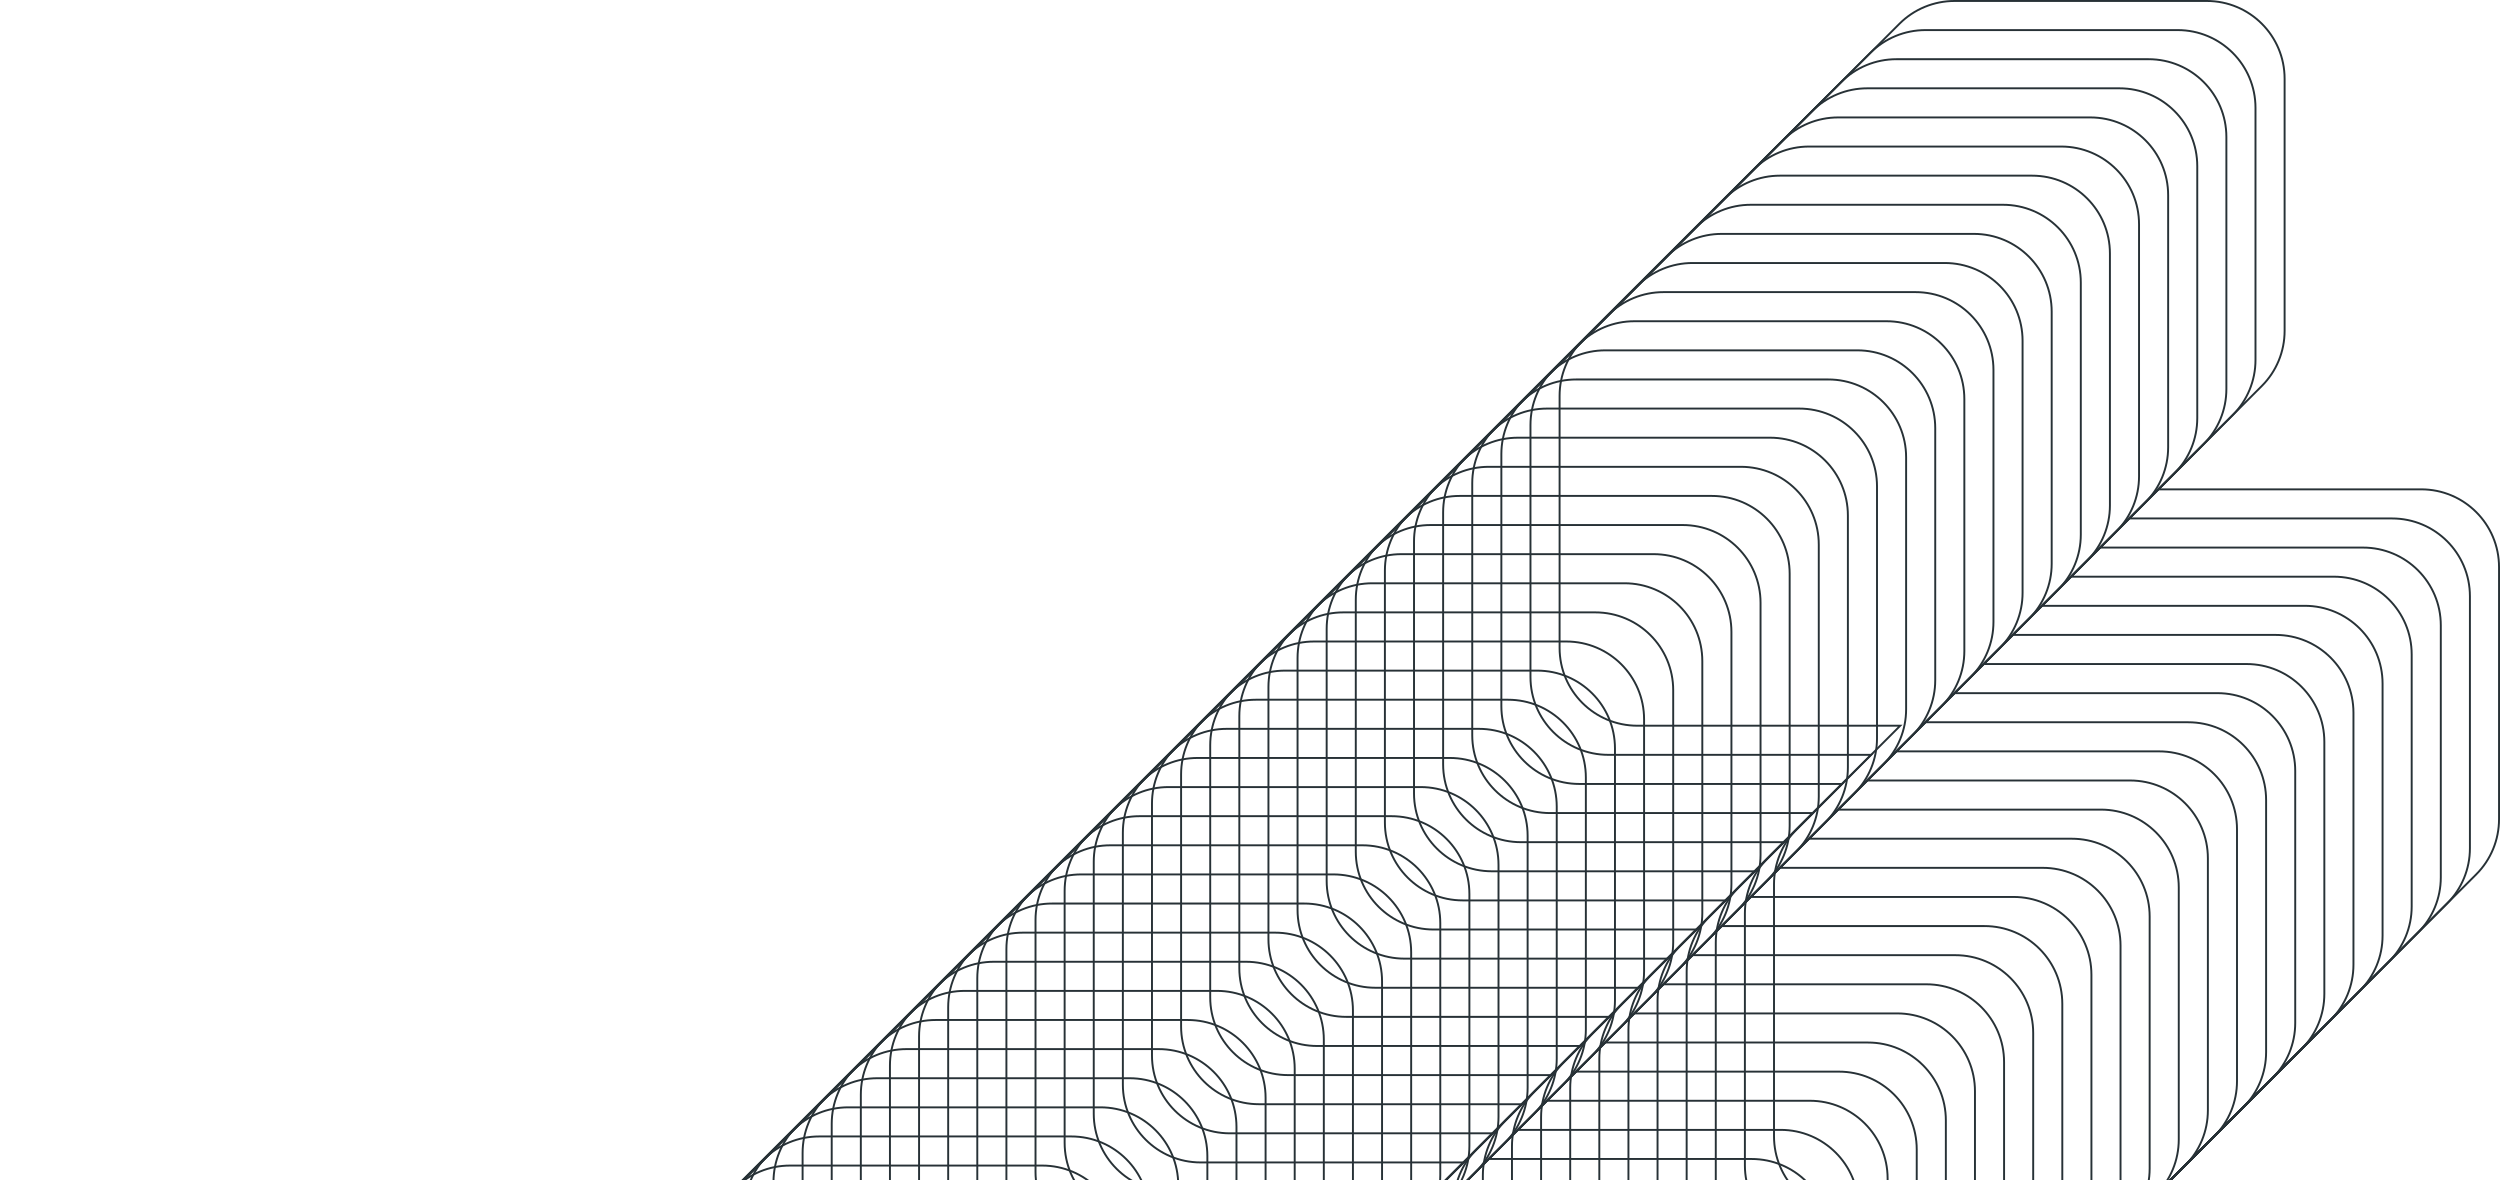 <svg width="1288" height="608" viewBox="0 0 1288 608" fill="none" xmlns="http://www.w3.org/2000/svg">
<path d="M407.038 600.5H536.926C559.097 600.5 577.032 618.429 577.032 640.591V770.43C577.032 781.139 572.796 791.347 565.324 798.816L512.865 851.257L512.011 852.11H647.395C669.565 852.11 687.5 870.039 687.5 892.2V1022.04C687.5 1032.75 683.265 1042.96 675.793 1050.43L512.36 1213.8C504.888 1221.27 494.675 1225.5 483.962 1225.5H354.074C331.903 1225.5 313.968 1207.57 313.968 1185.41V1055.57C313.968 1044.86 318.204 1034.65 325.676 1027.18L378.135 974.743L378.989 973.89H243.605C221.435 973.889 203.5 955.961 203.5 933.8V803.961C203.5 793.252 207.735 783.042 215.207 775.573L378.64 612.203C386.112 604.734 396.325 600.5 407.038 600.5Z" stroke="#273136"/>
<path d="M422.038 585.5H551.926C574.097 585.5 592.032 603.429 592.032 625.591V755.43C592.032 766.139 587.796 776.347 580.324 783.816L527.865 836.257L527.011 837.11H662.395C684.565 837.11 702.5 855.039 702.5 877.2V1007.04C702.5 1017.75 698.265 1027.96 690.793 1035.43L527.36 1198.8C519.888 1206.27 509.675 1210.5 498.962 1210.5H369.074C346.903 1210.5 328.968 1192.57 328.968 1170.41V1040.57C328.968 1029.86 333.204 1019.65 340.676 1012.18L393.135 959.743L393.989 958.89H258.605C236.435 958.889 218.5 940.961 218.5 918.8V788.961C218.5 778.252 222.735 768.042 230.207 760.573L393.64 597.203C401.112 589.734 411.325 585.5 422.038 585.5Z" stroke="#273136"/>
<path d="M437.038 570.5H566.926C589.097 570.5 607.032 588.429 607.032 610.591V740.43C607.032 751.139 602.796 761.347 595.324 768.816L542.865 821.257L542.011 822.11H677.395C699.565 822.11 717.5 840.039 717.5 862.2V992.039C717.5 1002.75 713.265 1012.96 705.793 1020.43L542.36 1183.8C534.888 1191.27 524.675 1195.5 513.962 1195.5H384.074C361.903 1195.5 343.968 1177.57 343.968 1155.41V1025.57C343.968 1014.86 348.204 1004.65 355.676 997.184L408.135 944.743L408.989 943.89H273.605C251.435 943.889 233.5 925.961 233.5 903.8V773.961C233.5 763.252 237.735 753.042 245.207 745.573L408.64 582.203C416.112 574.734 426.325 570.5 437.038 570.5Z" stroke="#273136"/>
<path d="M452.038 555.5H581.926C604.097 555.5 622.032 573.429 622.032 595.591V725.43C622.032 736.139 617.796 746.347 610.324 753.816L557.865 806.257L557.011 807.11H692.395C714.565 807.11 732.5 825.039 732.5 847.2V977.039C732.5 987.748 728.265 997.958 720.793 1005.43L557.36 1168.8C549.888 1176.27 539.675 1180.5 528.962 1180.5H399.074C376.903 1180.5 358.968 1162.57 358.968 1140.41V1010.57C358.968 999.861 363.204 989.653 370.676 982.184L423.135 929.743L423.989 928.89H288.605C266.435 928.889 248.5 910.961 248.5 888.8V758.961C248.5 748.252 252.735 738.042 260.207 730.573L423.64 567.203C431.112 559.734 441.325 555.5 452.038 555.5Z" stroke="#273136"/>
<path d="M467.038 540.5H596.926C619.097 540.5 637.032 558.429 637.032 580.591V710.43C637.032 721.139 632.796 731.347 625.324 738.816L572.865 791.257L572.011 792.11H707.395C729.565 792.11 747.5 810.039 747.5 832.2V962.039C747.5 972.748 743.265 982.958 735.793 990.427L572.36 1153.8C564.888 1161.27 554.675 1165.5 543.962 1165.5H414.074C391.903 1165.5 373.968 1147.57 373.968 1125.41V995.57C373.968 984.861 378.204 974.653 385.676 967.184L438.135 914.743L438.989 913.89H303.605C281.435 913.889 263.5 895.961 263.5 873.8V743.961C263.5 733.252 267.735 723.042 275.207 715.573L438.64 552.203C446.112 544.734 456.325 540.5 467.038 540.5Z" stroke="#273136"/>
<path d="M482.038 525.5H611.926C634.097 525.5 652.032 543.429 652.032 565.591V695.43C652.032 706.139 647.796 716.347 640.324 723.816L587.865 776.257L587.011 777.11H722.395C744.565 777.11 762.5 795.039 762.5 817.2V947.039C762.5 957.748 758.265 967.958 750.793 975.427L587.36 1138.8C579.888 1146.27 569.675 1150.5 558.962 1150.5H429.074C406.903 1150.5 388.968 1132.57 388.968 1110.41V980.57C388.968 969.861 393.204 959.653 400.676 952.184L453.135 899.743L453.989 898.89H318.605C296.435 898.889 278.5 880.961 278.5 858.8V728.961C278.5 718.252 282.735 708.042 290.207 700.573L453.64 537.203C461.112 529.734 471.325 525.5 482.038 525.5Z" stroke="#273136"/>
<path d="M497.038 510.5H626.926C649.097 510.5 667.032 528.429 667.032 550.591V680.43C667.032 691.139 662.796 701.347 655.324 708.816L602.865 761.257L602.011 762.11H737.395C759.565 762.11 777.5 780.039 777.5 802.2V932.039C777.5 942.748 773.265 952.958 765.793 960.427L602.36 1123.8C594.888 1131.27 584.675 1135.5 573.962 1135.5H444.074C421.903 1135.5 403.968 1117.57 403.968 1095.41V965.57C403.968 954.861 408.204 944.653 415.676 937.184L468.135 884.743L468.989 883.89H333.605C311.435 883.889 293.5 865.961 293.5 843.8V713.961C293.5 703.252 297.735 693.042 305.207 685.573L468.64 522.203C476.112 514.734 486.325 510.5 497.038 510.5Z" stroke="#273136"/>
<path d="M512.038 495.5H641.926C664.097 495.5 682.032 513.429 682.032 535.591V665.43C682.032 676.139 677.796 686.347 670.324 693.816L617.865 746.257L617.011 747.11H752.395C774.565 747.11 792.5 765.039 792.5 787.2V917.039C792.5 927.748 788.265 937.958 780.793 945.427L617.36 1108.8C609.888 1116.27 599.675 1120.5 588.962 1120.5H459.074C436.903 1120.5 418.968 1102.57 418.968 1080.41V950.57C418.968 939.861 423.204 929.653 430.676 922.184L483.135 869.743L483.989 868.89H348.605C326.435 868.889 308.5 850.961 308.5 828.8V698.961C308.5 688.252 312.735 678.042 320.207 670.573L483.64 507.203C491.112 499.734 501.325 495.5 512.038 495.5Z" stroke="#273136"/>
<path d="M527.038 480.5H656.926C679.097 480.5 697.032 498.429 697.032 520.591V650.43C697.032 661.139 692.796 671.347 685.324 678.816L632.865 731.257L632.011 732.11H767.395C789.565 732.11 807.5 750.039 807.5 772.2V902.039C807.5 912.748 803.265 922.958 795.793 930.427L632.36 1093.8C624.888 1101.27 614.675 1105.5 603.962 1105.5H474.074C451.903 1105.5 433.968 1087.57 433.968 1065.41V935.57C433.968 924.861 438.204 914.653 445.676 907.184L498.135 854.743L498.989 853.89H363.605C341.435 853.889 323.5 835.961 323.5 813.8V683.961C323.5 673.252 327.735 663.042 335.207 655.573L498.64 492.203C506.112 484.734 516.325 480.5 527.038 480.5Z" stroke="#273136"/>
<path d="M542.038 465.5H671.926C694.097 465.5 712.032 483.429 712.032 505.591V635.43C712.032 646.139 707.796 656.347 700.324 663.816L647.865 716.257L647.011 717.11H782.395C804.565 717.11 822.5 735.039 822.5 757.2V887.039C822.5 897.748 818.265 907.958 810.793 915.427L647.36 1078.8C639.888 1086.27 629.675 1090.5 618.962 1090.5H489.074C466.903 1090.5 448.968 1072.57 448.968 1050.41V920.57C448.968 909.861 453.204 899.653 460.676 892.184L513.135 839.743L513.989 838.89H378.605C356.435 838.889 338.5 820.961 338.5 798.8V668.961C338.5 658.252 342.735 648.042 350.207 640.573L513.64 477.203C521.112 469.734 531.325 465.5 542.038 465.5Z" stroke="#273136"/>
<path d="M557.038 450.5H686.926C709.097 450.5 727.032 468.429 727.032 490.591V620.43C727.032 631.139 722.796 641.347 715.324 648.816L662.865 701.257L662.011 702.11H797.395C819.565 702.11 837.5 720.039 837.5 742.2V872.039C837.5 882.748 833.265 892.958 825.793 900.427L662.36 1063.8C654.888 1071.27 644.675 1075.5 633.962 1075.5H504.074C481.903 1075.5 463.968 1057.57 463.968 1035.41V905.57C463.968 894.861 468.204 884.653 475.676 877.184L528.135 824.743L528.989 823.89H393.605C371.435 823.889 353.5 805.961 353.5 783.8V653.961C353.5 643.252 357.735 633.042 365.207 625.573L528.64 462.203C536.112 454.734 546.325 450.5 557.038 450.5Z" stroke="#273136"/>
<path d="M572.038 435.5H701.926C724.097 435.5 742.032 453.429 742.032 475.591V605.43C742.032 616.139 737.796 626.347 730.324 633.816L677.865 686.257L677.011 687.11H812.395C834.565 687.11 852.5 705.039 852.5 727.2V857.039C852.5 867.748 848.265 877.958 840.793 885.427L677.36 1048.8C669.888 1056.27 659.675 1060.5 648.962 1060.5H519.074C496.903 1060.5 478.968 1042.57 478.968 1020.41V890.57C478.968 879.861 483.204 869.653 490.676 862.184L543.135 809.743L543.989 808.89H408.605C386.435 808.889 368.5 790.961 368.5 768.8V638.961C368.5 628.252 372.735 618.042 380.207 610.573L543.64 447.203C551.112 439.734 561.325 435.5 572.038 435.5Z" stroke="#273136"/>
<path d="M587.038 420.5H716.926C739.097 420.5 757.032 438.429 757.032 460.591V590.43C757.032 601.139 752.796 611.347 745.324 618.816L692.865 671.257L692.011 672.11H827.395C849.565 672.11 867.5 690.039 867.5 712.2V842.039C867.5 852.748 863.265 862.958 855.793 870.427L692.36 1033.8C684.888 1041.27 674.675 1045.5 663.962 1045.5H534.074C511.903 1045.5 493.968 1027.57 493.968 1005.41V875.57C493.968 864.861 498.204 854.653 505.676 847.184L558.135 794.743L558.989 793.89H423.605C401.435 793.889 383.5 775.961 383.5 753.8V623.961C383.5 613.252 387.735 603.042 395.207 595.573L558.64 432.203C566.112 424.734 576.325 420.5 587.038 420.5Z" stroke="#273136"/>
<path d="M602.038 405.5H731.926C754.097 405.5 772.032 423.429 772.032 445.591V575.43C772.032 586.139 767.796 596.347 760.324 603.816L707.865 656.257L707.011 657.11H842.395C864.565 657.11 882.5 675.039 882.5 697.2V827.039C882.5 837.748 878.265 847.958 870.793 855.427L707.36 1018.8C699.888 1026.27 689.675 1030.5 678.962 1030.5H549.074C526.903 1030.5 508.968 1012.57 508.968 990.409V860.57C508.968 849.861 513.204 839.653 520.676 832.184L573.135 779.743L573.989 778.89H438.605C416.435 778.889 398.5 760.961 398.5 738.8V608.961C398.5 598.252 402.735 588.042 410.207 580.573L573.64 417.203C581.112 409.734 591.325 405.5 602.038 405.5Z" stroke="#273136"/>
<path d="M617.038 390.5H746.926C769.097 390.5 787.032 408.429 787.032 430.591V560.43C787.032 571.139 782.796 581.347 775.324 588.816L722.865 641.257L722.011 642.11H857.395C879.565 642.11 897.5 660.039 897.5 682.2V812.039C897.5 822.748 893.265 832.958 885.793 840.427L722.36 1003.8C714.888 1011.27 704.675 1015.5 693.962 1015.5H564.074C541.903 1015.5 523.968 997.571 523.968 975.409V845.57C523.968 834.861 528.204 824.653 535.676 817.184L588.135 764.743L588.989 763.89H453.605C431.435 763.889 413.5 745.961 413.5 723.8V593.961C413.5 583.252 417.735 573.042 425.207 565.573L588.64 402.203C596.112 394.734 606.325 390.5 617.038 390.5Z" stroke="#273136"/>
<path d="M632.038 375.5H761.926C784.097 375.5 802.032 393.429 802.032 415.591V545.43C802.032 556.139 797.796 566.347 790.324 573.816L737.865 626.257L737.011 627.11H872.395C894.565 627.11 912.5 645.039 912.5 667.2V797.039C912.5 807.748 908.265 817.958 900.793 825.427L737.36 988.797C729.888 996.266 719.675 1000.5 708.962 1000.5H579.074C556.903 1000.5 538.968 982.571 538.968 960.409V830.57C538.968 819.861 543.204 809.653 550.676 802.184L603.135 749.743L603.989 748.89H468.605C446.435 748.889 428.5 730.961 428.5 708.8V578.961C428.5 568.252 432.735 558.042 440.207 550.573L603.64 387.203C611.112 379.734 621.325 375.5 632.038 375.5Z" stroke="#273136"/>
<path d="M647.038 360.5H776.926C799.097 360.5 817.032 378.429 817.032 400.591V530.43C817.032 541.139 812.796 551.347 805.324 558.816L752.865 611.257L752.011 612.11H887.395C909.565 612.11 927.5 630.039 927.5 652.2V782.039C927.5 792.748 923.265 802.958 915.793 810.427L752.36 973.797C744.888 981.266 734.675 985.5 723.962 985.5H594.074C571.903 985.5 553.968 967.571 553.968 945.409V815.57C553.968 804.861 558.204 794.653 565.676 787.184L618.135 734.743L618.989 733.89H483.605C461.435 733.889 443.5 715.961 443.5 693.8V563.961C443.5 553.252 447.735 543.042 455.207 535.573L618.64 372.203C626.112 364.734 636.325 360.5 647.038 360.5Z" stroke="#273136"/>
<path d="M662.038 345.5H791.926C814.097 345.5 832.032 363.429 832.032 385.591V515.43C832.032 526.139 827.796 536.347 820.324 543.816L767.865 596.257L767.011 597.11H902.395C924.565 597.11 942.5 615.039 942.5 637.2V767.039C942.5 777.748 938.265 787.958 930.793 795.427L767.36 958.797C759.888 966.266 749.675 970.5 738.962 970.5H609.074C586.903 970.5 568.968 952.571 568.968 930.409V800.57C568.968 789.861 573.204 779.653 580.676 772.184L633.135 719.743L633.989 718.89H498.605C476.435 718.889 458.5 700.961 458.5 678.8V548.961C458.5 538.252 462.735 528.042 470.207 520.573L633.64 357.203C641.112 349.734 651.325 345.5 662.038 345.5Z" stroke="#273136"/>
<path d="M677.038 330.5H806.926C829.097 330.5 847.032 348.429 847.032 370.591V500.43C847.032 511.139 842.796 521.347 835.324 528.816L782.865 581.257L782.011 582.11H917.395C939.565 582.11 957.5 600.039 957.5 622.2V752.039C957.5 762.748 953.265 772.958 945.793 780.427L782.36 943.797C774.888 951.266 764.675 955.5 753.962 955.5H624.074C601.903 955.5 583.968 937.571 583.968 915.409V785.57C583.968 774.861 588.204 764.653 595.676 757.184L648.135 704.743L648.989 703.89H513.605C491.435 703.889 473.5 685.961 473.5 663.8V533.961C473.5 523.252 477.735 513.042 485.207 505.573L648.64 342.203C656.112 334.734 666.325 330.5 677.038 330.5Z" stroke="#273136"/>
<path d="M692.038 315.5H821.926C844.097 315.5 862.032 333.429 862.032 355.591V485.43C862.032 496.139 857.796 506.347 850.324 513.816L797.865 566.257L797.011 567.11H932.395C954.565 567.11 972.5 585.039 972.5 607.2V737.039C972.5 747.748 968.265 757.958 960.793 765.427L797.36 928.797C789.888 936.266 779.675 940.5 768.962 940.5H639.074C616.903 940.5 598.968 922.571 598.968 900.409V770.57C598.968 759.861 603.204 749.653 610.676 742.184L663.135 689.743L663.989 688.89H528.605C506.435 688.889 488.5 670.961 488.5 648.8V518.961C488.5 508.252 492.735 498.042 500.207 490.573L663.64 327.203C671.112 319.734 681.325 315.5 692.038 315.5Z" stroke="#273136"/>
<path d="M707.038 300.5H836.926C859.097 300.5 877.032 318.429 877.032 340.591V470.43C877.032 481.139 872.796 491.347 865.324 498.816L812.865 551.257L812.011 552.11H947.395C969.565 552.11 987.5 570.039 987.5 592.2V722.039C987.5 732.748 983.265 742.958 975.793 750.427L812.36 913.797C804.888 921.266 794.675 925.5 783.962 925.5H654.074C631.903 925.5 613.968 907.571 613.968 885.409V755.57C613.968 744.861 618.204 734.653 625.676 727.184L678.135 674.743L678.989 673.89H543.605C521.435 673.889 503.5 655.961 503.5 633.8V503.961C503.5 493.252 507.735 483.042 515.207 475.573L678.64 312.203C686.112 304.734 696.325 300.5 707.038 300.5Z" stroke="#273136"/>
<path d="M722.038 285.5H851.926C874.097 285.5 892.032 303.429 892.032 325.591V455.43C892.032 466.139 887.796 476.347 880.324 483.816L827.865 536.257L827.011 537.11H962.395C984.565 537.11 1002.5 555.039 1002.5 577.2V707.039C1002.5 717.748 998.265 727.958 990.793 735.427L827.36 898.797C819.888 906.266 809.675 910.5 798.962 910.5H669.074C646.903 910.5 628.968 892.571 628.968 870.409V740.57C628.968 729.861 633.204 719.653 640.676 712.184L693.135 659.743L693.989 658.89H558.605C536.435 658.889 518.5 640.961 518.5 618.8V488.961C518.5 478.252 522.735 468.042 530.207 460.573L693.64 297.203C701.112 289.734 711.325 285.5 722.038 285.5Z" stroke="#273136"/>
<path d="M737.038 270.5H866.926C889.097 270.5 907.032 288.429 907.032 310.591V440.43C907.032 451.139 902.796 461.347 895.324 468.816L842.865 521.257L842.011 522.11H977.395C999.565 522.11 1017.5 540.039 1017.5 562.2V692.039C1017.5 702.748 1013.26 712.958 1005.79 720.427L842.36 883.797C834.888 891.266 824.675 895.5 813.962 895.5H684.074C661.903 895.5 643.968 877.571 643.968 855.409V725.57C643.968 714.861 648.204 704.653 655.676 697.184L708.135 644.743L708.989 643.89H573.605C551.435 643.889 533.5 625.961 533.5 603.8V473.961C533.5 463.252 537.735 453.042 545.207 445.573L708.64 282.203C716.112 274.734 726.325 270.5 737.038 270.5Z" stroke="#273136"/>
<path d="M752.038 255.5H881.926C904.097 255.5 922.032 273.429 922.032 295.591V425.43C922.032 436.139 917.796 446.347 910.324 453.816L857.865 506.257L857.011 507.11H992.395C1014.57 507.11 1032.5 525.039 1032.5 547.2V677.039C1032.5 687.748 1028.26 697.958 1020.79 705.427L857.36 868.797C849.888 876.266 839.675 880.5 828.962 880.5H699.074C676.903 880.5 658.968 862.571 658.968 840.409V710.57C658.968 699.861 663.204 689.653 670.676 682.184L723.135 629.743L723.989 628.89H588.605C566.435 628.889 548.5 610.961 548.5 588.8V458.961C548.5 448.252 552.735 438.042 560.207 430.573L723.64 267.203C731.112 259.734 741.325 255.5 752.038 255.5Z" stroke="#273136"/>
<path d="M767.038 240.5H896.926C919.097 240.5 937.032 258.429 937.032 280.591V410.43C937.032 421.139 932.796 431.347 925.324 438.816L872.865 491.257L872.011 492.11H1007.39C1029.57 492.11 1047.5 510.039 1047.5 532.2V662.039C1047.5 672.748 1043.26 682.958 1035.79 690.427L872.36 853.797C864.888 861.266 854.675 865.5 843.962 865.5H714.074C691.903 865.5 673.968 847.571 673.968 825.409V695.57C673.968 684.861 678.204 674.653 685.676 667.184L738.135 614.743L738.989 613.89H603.605C581.435 613.889 563.5 595.961 563.5 573.8V443.961C563.5 433.252 567.735 423.042 575.207 415.573L738.64 252.203C746.112 244.734 756.325 240.5 767.038 240.5Z" stroke="#273136"/>
<path d="M782.038 225.5H911.926C934.097 225.5 952.032 243.429 952.032 265.591V395.43C952.032 406.139 947.796 416.347 940.324 423.816L887.865 476.257L887.011 477.11H1022.39C1044.57 477.11 1062.5 495.039 1062.5 517.2V647.039C1062.5 657.748 1058.26 667.958 1050.79 675.427L887.36 838.797C879.888 846.266 869.675 850.5 858.962 850.5H729.074C706.903 850.5 688.968 832.571 688.968 810.409V680.57C688.968 669.861 693.204 659.653 700.676 652.184L753.135 599.743L753.989 598.89H618.605C596.435 598.889 578.5 580.961 578.5 558.8V428.961C578.5 418.252 582.735 408.042 590.207 400.573L753.64 237.203C761.112 229.734 771.325 225.5 782.038 225.5Z" stroke="#273136"/>
<path d="M797.038 210.5H926.926C949.097 210.5 967.032 228.429 967.032 250.591V380.43C967.032 391.139 962.796 401.347 955.324 408.816L902.865 461.257L902.011 462.11H1037.39C1059.57 462.11 1077.5 480.039 1077.5 502.2V632.039C1077.5 642.748 1073.26 652.958 1065.79 660.427L902.36 823.797C894.888 831.266 884.675 835.5 873.962 835.5H744.074C721.903 835.5 703.968 817.571 703.968 795.409V665.57C703.968 654.861 708.204 644.653 715.676 637.184L768.135 584.743L768.989 583.89H633.605C611.435 583.889 593.5 565.961 593.5 543.8V413.961C593.5 403.252 597.735 393.042 605.207 385.573L768.64 222.203C776.112 214.734 786.325 210.5 797.038 210.5Z" stroke="#273136"/>
<path d="M812.038 195.5H941.926C964.097 195.5 982.032 213.429 982.032 235.591V365.43C982.032 376.139 977.796 386.347 970.324 393.816L917.865 446.257L917.011 447.11H1052.39C1074.57 447.11 1092.5 465.039 1092.5 487.2V617.039C1092.5 627.748 1088.26 637.958 1080.79 645.427L917.36 808.797C909.888 816.266 899.675 820.5 888.962 820.5H759.074C736.903 820.5 718.968 802.571 718.968 780.409V650.57C718.968 639.861 723.204 629.653 730.676 622.184L783.135 569.743L783.989 568.89H648.605C626.435 568.889 608.5 550.961 608.5 528.8V398.961C608.5 388.252 612.735 378.042 620.207 370.573L783.64 207.203C791.112 199.734 801.325 195.5 812.038 195.5Z" stroke="#273136"/>
<path d="M827.038 180.5H956.926C979.097 180.5 997.032 198.429 997.032 220.591V350.43C997.032 361.139 992.796 371.347 985.324 378.816L932.865 431.257L932.011 432.11H1067.39C1089.57 432.11 1107.5 450.039 1107.5 472.2V602.039C1107.5 612.748 1103.26 622.958 1095.79 630.427L932.36 793.797C924.888 801.266 914.675 805.5 903.962 805.5H774.074C751.903 805.5 733.968 787.571 733.968 765.409V635.57C733.968 624.861 738.204 614.653 745.676 607.184L798.135 554.743L798.989 553.89H663.605C641.435 553.889 623.5 535.961 623.5 513.8V383.961C623.5 373.252 627.735 363.042 635.207 355.573L798.64 192.203C806.112 184.734 816.325 180.5 827.038 180.5Z" stroke="#273136"/>
<path d="M842.038 165.5H971.926C994.097 165.5 1012.03 183.429 1012.03 205.591V335.43C1012.03 346.139 1007.8 356.347 1000.32 363.816L947.865 416.257L947.011 417.11H1082.39C1104.57 417.11 1122.5 435.039 1122.5 457.2V587.039C1122.5 597.748 1118.26 607.958 1110.79 615.427L947.36 778.797C939.888 786.266 929.675 790.5 918.962 790.5H789.074C766.903 790.5 748.968 772.571 748.968 750.409V620.57C748.968 609.861 753.204 599.653 760.676 592.184L813.135 539.743L813.989 538.89H678.605C656.435 538.889 638.5 520.961 638.5 498.8V368.961C638.5 358.252 642.735 348.042 650.207 340.573L813.64 177.203C821.112 169.734 831.325 165.5 842.038 165.5Z" stroke="#273136"/>
<path d="M857.038 150.5H986.926C1009.1 150.5 1027.03 168.429 1027.03 190.591V320.43C1027.03 331.139 1022.8 341.347 1015.32 348.816L962.865 401.257L962.011 402.11H1097.39C1119.57 402.11 1137.5 420.039 1137.5 442.2V572.039C1137.5 582.748 1133.26 592.958 1125.79 600.427L962.36 763.797C954.888 771.266 944.675 775.5 933.962 775.5H804.074C781.903 775.5 763.968 757.571 763.968 735.409V605.57C763.968 594.861 768.204 584.653 775.676 577.184L828.135 524.743L828.989 523.89H693.605C671.435 523.889 653.5 505.961 653.5 483.8V353.961C653.5 343.252 657.735 333.042 665.207 325.573L828.64 162.203C836.112 154.734 846.325 150.5 857.038 150.5Z" stroke="#273136"/>
<path d="M872.038 135.5H1001.93C1024.1 135.5 1042.03 153.429 1042.03 175.591V305.43C1042.03 316.139 1037.8 326.347 1030.32 333.816L977.865 386.257L977.011 387.11H1112.39C1134.57 387.11 1152.5 405.039 1152.5 427.2V557.039C1152.5 567.748 1148.26 577.958 1140.79 585.427L977.36 748.797C969.888 756.266 959.675 760.5 948.962 760.5H819.074C796.903 760.5 778.968 742.571 778.968 720.409V590.57C778.968 579.861 783.204 569.653 790.676 562.184L843.135 509.743L843.989 508.89H708.605C686.435 508.889 668.5 490.961 668.5 468.8V338.961C668.5 328.252 672.735 318.042 680.207 310.573L843.64 147.203C851.112 139.734 861.325 135.5 872.038 135.5Z" stroke="#273136"/>
<path d="M887.038 120.5H1016.93C1039.1 120.5 1057.03 138.429 1057.03 160.591V290.43C1057.03 301.139 1052.8 311.347 1045.32 318.816L992.865 371.257L992.011 372.11H1127.39C1149.57 372.11 1167.5 390.039 1167.5 412.2V542.039C1167.5 552.748 1163.26 562.958 1155.79 570.427L992.36 733.797C984.888 741.266 974.675 745.5 963.962 745.5H834.074C811.903 745.5 793.968 727.571 793.968 705.409V575.57C793.968 564.861 798.204 554.653 805.676 547.184L858.135 494.743L858.989 493.89H723.605C701.435 493.889 683.5 475.961 683.5 453.8V323.961C683.5 313.252 687.735 303.042 695.207 295.573L858.64 132.203C866.112 124.734 876.325 120.5 887.038 120.5Z" stroke="#273136"/>
<path d="M902.038 105.5H1031.93C1054.1 105.5 1072.03 123.429 1072.03 145.591V275.43C1072.03 286.139 1067.8 296.347 1060.32 303.816L1007.87 356.257L1007.01 357.11H1142.39C1164.57 357.11 1182.5 375.039 1182.5 397.2V527.039C1182.5 537.748 1178.26 547.958 1170.79 555.427L1007.36 718.797C999.888 726.266 989.675 730.5 978.962 730.5H849.074C826.903 730.5 808.968 712.571 808.968 690.409V560.57C808.968 549.861 813.204 539.653 820.676 532.184L873.135 479.743L873.989 478.89H738.605C716.435 478.889 698.5 460.961 698.5 438.8V308.961C698.5 298.252 702.735 288.042 710.207 280.573L873.64 117.203C881.112 109.734 891.325 105.5 902.038 105.5Z" stroke="#273136"/>
<path d="M917.038 90.5H1046.93C1069.1 90.5 1087.03 108.429 1087.03 130.591V260.43C1087.03 271.139 1082.8 281.347 1075.32 288.816L1022.87 341.257L1022.01 342.11H1157.39C1179.57 342.11 1197.5 360.039 1197.5 382.2V512.039C1197.5 522.748 1193.26 532.958 1185.79 540.427L1022.36 703.797C1014.89 711.266 1004.68 715.5 993.962 715.5H864.074C841.903 715.5 823.968 697.571 823.968 675.409V545.57C823.968 534.861 828.204 524.653 835.676 517.184L888.135 464.743L888.989 463.89H753.605C731.435 463.889 713.5 445.961 713.5 423.8V293.961C713.5 283.252 717.735 273.042 725.207 265.573L888.64 102.203C896.112 94.734 906.325 90.5 917.038 90.5Z" stroke="#273136"/>
<path d="M932.038 75.5H1061.93C1084.1 75.5 1102.03 93.429 1102.03 115.591V245.43C1102.03 256.139 1097.8 266.347 1090.32 273.816L1037.87 326.257L1037.01 327.11H1172.39C1194.57 327.11 1212.5 345.039 1212.5 367.2V497.039C1212.5 507.748 1208.26 517.958 1200.79 525.427L1037.36 688.797C1029.89 696.266 1019.68 700.5 1008.96 700.5H879.074C856.903 700.5 838.968 682.571 838.968 660.409V530.57C838.968 519.861 843.204 509.653 850.676 502.184L903.135 449.743L903.989 448.89H768.605C746.435 448.889 728.5 430.961 728.5 408.8V278.961C728.5 268.252 732.735 258.042 740.207 250.573L903.64 87.203C911.112 79.734 921.325 75.5 932.038 75.5Z" stroke="#273136"/>
<path d="M947.038 60.5H1076.93C1099.1 60.5 1117.03 78.429 1117.03 100.591V230.43C1117.03 241.139 1112.8 251.347 1105.32 258.816L1052.87 311.257L1052.01 312.11H1187.39C1209.57 312.11 1227.5 330.039 1227.5 352.2V482.039C1227.5 492.748 1223.26 502.958 1215.79 510.427L1052.36 673.797C1044.89 681.266 1034.68 685.5 1023.96 685.5H894.074C871.903 685.5 853.968 667.571 853.968 645.409V515.57C853.968 504.861 858.204 494.653 865.676 487.184L918.135 434.743L918.989 433.89H783.605C761.435 433.889 743.5 415.961 743.5 393.8V263.961C743.5 253.252 747.735 243.042 755.207 235.573L918.64 72.203C926.112 64.734 936.325 60.5 947.038 60.5Z" stroke="#273136"/>
<path d="M962.038 45.5H1091.93C1114.1 45.5 1132.03 63.429 1132.03 85.591V215.43C1132.03 226.139 1127.8 236.347 1120.32 243.816L1067.87 296.257L1067.01 297.11H1202.39C1224.57 297.11 1242.5 315.039 1242.5 337.2V467.039C1242.5 477.748 1238.26 487.958 1230.79 495.427L1067.36 658.797C1059.89 666.266 1049.68 670.5 1038.96 670.5H909.074C886.903 670.5 868.968 652.571 868.968 630.409V500.57C868.968 489.861 873.204 479.653 880.676 472.184L933.135 419.743L933.989 418.89H798.605C776.435 418.889 758.5 400.961 758.5 378.8V248.961C758.5 238.252 762.735 228.042 770.207 220.573L933.64 57.203C941.112 49.734 951.325 45.5 962.038 45.5Z" stroke="#273136"/>
<path d="M977.038 30.5H1106.93C1129.1 30.5 1147.03 48.429 1147.03 70.591V200.43C1147.03 211.139 1142.8 221.347 1135.32 228.816L1082.87 281.257L1082.01 282.11H1217.39C1239.57 282.11 1257.5 300.039 1257.5 322.2V452.039C1257.5 462.748 1253.26 472.958 1245.79 480.427L1082.36 643.797C1074.89 651.266 1064.68 655.5 1053.96 655.5H924.074C901.903 655.5 883.968 637.571 883.968 615.409V485.57C883.968 474.861 888.204 464.653 895.676 457.184L948.135 404.743L948.989 403.89H813.605C791.435 403.889 773.5 385.961 773.5 363.8V233.961C773.5 223.252 777.735 213.042 785.207 205.573L948.64 42.203C956.112 34.734 966.325 30.5 977.038 30.5Z" stroke="#273136"/>
<path d="M992.038 15.5H1121.93C1144.1 15.5 1162.03 33.429 1162.03 55.591V185.43C1162.03 196.139 1157.8 206.347 1150.32 213.816L1097.87 266.257L1097.01 267.11H1232.39C1254.57 267.11 1272.5 285.039 1272.5 307.2V437.039C1272.5 447.748 1268.26 457.958 1260.79 465.427L1097.36 628.797C1089.89 636.266 1079.68 640.5 1068.96 640.5H939.074C916.903 640.5 898.968 622.571 898.968 600.409V470.57C898.968 459.861 903.204 449.653 910.676 442.184L963.135 389.743L963.989 388.89H828.605C806.435 388.889 788.5 370.961 788.5 348.8V218.961C788.5 208.252 792.735 198.042 800.207 190.573L963.64 27.203C971.112 19.734 981.325 15.5 992.038 15.5Z" stroke="#273136"/>
<path d="M1007.04 0.5H1136.93C1159.1 0.5 1177.03 18.429 1177.03 40.591V170.43C1177.03 181.139 1172.8 191.347 1165.32 198.816L1112.87 251.257L1112.01 252.11H1247.39C1269.57 252.11 1287.5 270.039 1287.5 292.2V422.039C1287.5 432.748 1283.26 442.958 1275.79 450.427L1112.36 613.797C1104.89 621.266 1094.68 625.5 1083.96 625.5H954.074C931.903 625.5 913.968 607.571 913.968 585.409V455.57C913.968 444.861 918.204 434.653 925.676 427.184L978.135 374.743L978.989 373.89H843.605C821.435 373.889 803.5 355.961 803.5 333.8V203.961C803.5 193.252 807.735 183.042 815.207 175.573L978.64 12.203C986.112 4.734 996.325 0.5 1007.04 0.5Z" stroke="#273136"/>
</svg>
